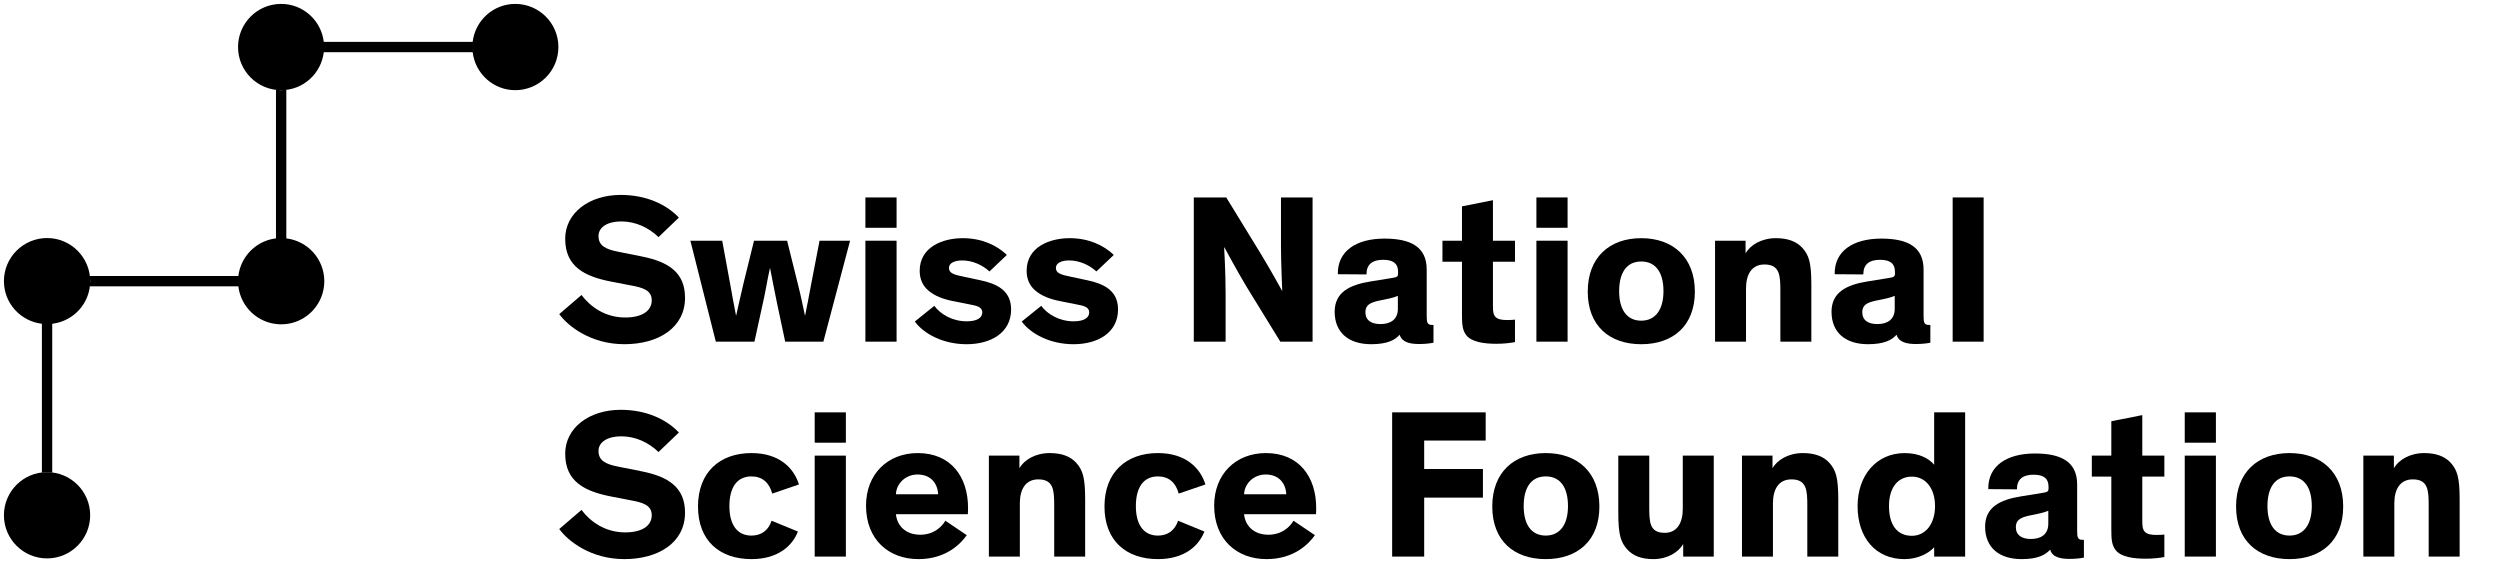 <svg width="144" height="33" viewBox="0 0 144 33" fill="none" xmlns="http://www.w3.org/2000/svg">
<path d="M37.931 13.657C37.356 13.107 36.611 12.754 35.78 12.754C35.012 12.754 34.474 13.072 34.474 13.596C34.474 14.134 34.852 14.354 35.61 14.5L36.953 14.769C38.492 15.074 39.458 15.685 39.458 17.151C39.458 18.873 37.931 19.826 35.964 19.826C34.045 19.826 32.726 18.8 32.213 18.092L33.495 16.992C34.008 17.677 34.864 18.288 36.012 18.288C36.978 18.288 37.54 17.909 37.54 17.298C37.54 16.724 37.051 16.565 36.292 16.431L35.219 16.224C33.703 15.93 32.555 15.38 32.555 13.755C32.555 12.265 33.935 11.227 35.756 11.227C37.222 11.227 38.394 11.777 39.103 12.534L37.931 13.657Z" fill="black"/>
<path d="M44.75 17.433C44.627 16.846 44.481 16.076 44.358 15.453H44.346C44.212 16.04 44.09 16.822 43.943 17.457L43.456 19.68H41.231L39.766 13.865H41.599L42.062 16.382C42.173 16.981 42.27 17.567 42.393 18.166H42.405C42.54 17.591 42.649 17.054 42.82 16.346L43.431 13.865H45.337L45.96 16.37C46.156 17.14 46.228 17.567 46.363 18.166H46.376C46.498 17.58 46.571 17.176 46.73 16.333L47.206 13.865H48.965L47.426 19.68H45.227L44.75 17.433Z" fill="black"/>
<path d="M51.643 13.12H49.847V11.373H51.643V13.12ZM51.643 19.68H49.847V13.865H51.643V19.68Z" fill="black"/>
<path d="M56.994 15.636C56.567 15.245 55.992 15.001 55.418 15.001C55.015 15.001 54.66 15.136 54.66 15.429C54.66 15.734 54.93 15.82 55.528 15.942L56.444 16.137C57.385 16.333 58.24 16.712 58.24 17.823C58.24 19.18 57.054 19.827 55.674 19.827C54.342 19.827 53.219 19.241 52.693 18.52L53.817 17.616C54.172 18.104 54.868 18.508 55.675 18.508C56.274 18.508 56.579 18.312 56.579 17.995C56.579 17.665 56.224 17.605 55.834 17.53L54.918 17.348C54.331 17.237 53.83 17.042 53.475 16.736C53.158 16.467 52.974 16.089 52.974 15.6C52.974 14.22 54.307 13.719 55.454 13.719C56.542 13.719 57.41 14.122 57.996 14.684L56.994 15.636Z" fill="black"/>
<path d="M63.153 15.636C62.726 15.245 62.151 15.001 61.577 15.001C61.174 15.001 60.819 15.136 60.819 15.429C60.819 15.734 61.089 15.82 61.687 15.942L62.603 16.137C63.544 16.333 64.399 16.712 64.399 17.823C64.399 19.18 63.213 19.827 61.833 19.827C60.501 19.827 59.378 19.241 58.852 18.52L59.976 17.616C60.331 18.104 61.027 18.508 61.834 18.508C62.433 18.508 62.738 18.312 62.738 17.995C62.738 17.665 62.383 17.605 61.992 17.53L61.077 17.348C60.49 17.237 59.988 17.042 59.634 16.736C59.317 16.467 59.134 16.089 59.134 15.6C59.134 14.22 60.465 13.719 61.614 13.719C62.701 13.719 63.569 14.122 64.154 14.684L63.153 15.636Z" fill="black"/>
<path d="M72.624 14.623C73.283 15.71 73.845 16.749 73.845 16.749H73.857C73.857 16.749 73.784 15.112 73.784 14.146V11.373H75.604V19.681H73.747L71.78 16.48C71.316 15.71 70.522 14.245 70.522 14.245H70.51C70.51 14.245 70.595 15.626 70.595 16.956V19.681H68.763V11.373H70.632L72.624 14.623Z" fill="black"/>
<path d="M82.178 18.227C82.178 18.593 82.228 18.715 82.483 18.715H82.569V19.742C82.301 19.791 82.032 19.815 81.738 19.815C81.225 19.815 80.749 19.717 80.627 19.289H80.615C80.347 19.583 79.919 19.826 78.978 19.826C77.695 19.826 76.877 19.167 76.877 17.957C76.877 16.846 77.72 16.406 78.953 16.21L80.163 16.015C80.481 15.966 80.529 15.929 80.529 15.746V15.649C80.529 15.209 80.285 14.964 79.674 14.964C79.051 14.964 78.709 15.221 78.709 15.807L77.059 15.795C77.035 14.463 78.11 13.743 79.747 13.743C81.238 13.743 82.178 14.207 82.178 15.526V18.227ZM80.517 17.041C80.382 17.091 80.273 17.152 79.65 17.274C79.076 17.384 78.648 17.481 78.648 17.983C78.648 18.459 79.002 18.667 79.516 18.667C80.102 18.667 80.517 18.398 80.517 17.787V17.041Z" fill="black"/>
<path d="M87.263 19.705C87.019 19.754 86.615 19.802 86.188 19.802C85.492 19.802 84.759 19.705 84.453 19.302C84.234 19.009 84.21 18.691 84.21 18.104V15.075H83.085V13.865H84.21V11.886L85.993 11.532V13.865H87.264V15.075H85.993V17.653C85.993 17.983 86.029 18.141 86.139 18.251C86.262 18.386 86.482 18.435 86.812 18.435C87.019 18.435 87.177 18.422 87.264 18.41L87.263 19.705Z" fill="black"/>
<path d="M90.293 13.12H88.497V11.373H90.293V13.12ZM90.293 19.68H88.497V13.865H90.293V19.68Z" fill="black"/>
<path d="M94.534 13.719C96.366 13.719 97.624 14.83 97.624 16.798C97.624 18.764 96.366 19.827 94.534 19.827C92.701 19.827 91.454 18.764 91.454 16.798C91.454 14.831 92.701 13.719 94.534 13.719ZM94.534 18.471C95.352 18.471 95.816 17.836 95.816 16.773C95.816 15.685 95.364 15.062 94.534 15.062C93.703 15.062 93.263 15.697 93.263 16.773C93.263 17.848 93.715 18.471 94.534 18.471Z" fill="black"/>
<path d="M104.333 19.68H102.549V16.748C102.549 15.857 102.512 15.234 101.633 15.234C100.888 15.234 100.57 15.82 100.57 16.614V19.68H98.787V13.865H100.545V14.586C100.827 14.109 101.462 13.719 102.292 13.719C102.965 13.719 103.478 13.902 103.82 14.281C104.186 14.696 104.333 15.1 104.333 16.382V19.68H104.333Z" fill="black"/>
<path d="M110.798 18.227C110.798 18.593 110.847 18.715 111.102 18.715H111.188V19.742C110.92 19.791 110.651 19.815 110.358 19.815C109.844 19.815 109.369 19.717 109.246 19.289H109.234C108.966 19.583 108.539 19.826 107.597 19.826C106.314 19.826 105.496 19.167 105.496 17.957C105.496 16.846 106.339 16.406 107.573 16.21L108.782 16.015C109.099 15.966 109.149 15.929 109.149 15.746V15.649C109.149 15.209 108.904 14.964 108.293 14.964C107.67 14.964 107.327 15.221 107.327 15.807L105.678 15.795C105.654 14.463 106.729 13.743 108.366 13.743C109.857 13.743 110.798 14.207 110.798 15.526V18.227ZM109.136 17.041C109.001 17.091 108.892 17.152 108.268 17.274C107.695 17.384 107.267 17.481 107.267 17.983C107.267 18.459 107.62 18.667 108.135 18.667C108.721 18.667 109.136 18.398 109.136 17.787V17.041Z" fill="black"/>
<path d="M114.257 19.68H112.473V11.373H114.257V19.68Z" fill="black"/>
<path d="M37.931 26.036C37.356 25.486 36.611 25.132 35.78 25.132C35.012 25.132 34.474 25.45 34.474 25.975C34.474 26.513 34.852 26.732 35.61 26.879L36.953 27.147C38.492 27.453 39.458 28.064 39.458 29.53C39.458 31.252 37.931 32.205 35.964 32.205C34.045 32.205 32.726 31.179 32.213 30.471L33.495 29.371C34.008 30.055 34.864 30.666 36.012 30.666C36.978 30.666 37.54 30.287 37.54 29.677C37.54 29.103 37.051 28.944 36.292 28.81L35.219 28.602C33.703 28.308 32.555 27.759 32.555 26.134C32.555 24.644 33.935 23.605 35.756 23.605C37.222 23.605 38.394 24.155 39.103 24.913L37.931 26.036Z" fill="black"/>
<path d="M45.959 30.617C45.642 31.436 44.823 32.205 43.283 32.205C41.451 32.205 40.205 31.142 40.205 29.176C40.205 27.209 41.451 26.097 43.283 26.097C44.897 26.097 45.727 26.964 46.02 27.905L44.481 28.431C44.31 27.796 43.906 27.441 43.283 27.441C42.452 27.441 42.013 28.076 42.013 29.152C42.013 30.227 42.464 30.85 43.283 30.85C43.858 30.85 44.261 30.544 44.444 29.994L45.959 30.617Z" fill="black"/>
<path d="M48.722 25.499H46.926V23.752H48.722V25.499ZM48.722 32.059H46.926V26.244H48.722V32.059Z" fill="black"/>
<path d="M55.686 30.825C55.343 31.313 54.501 32.205 52.901 32.205C51.19 32.205 49.883 31.082 49.883 29.127C49.883 27.306 51.13 26.097 52.864 26.097C54.783 26.097 55.759 27.478 55.759 29.249C55.759 29.371 55.759 29.506 55.747 29.616H51.605C51.666 30.25 52.131 30.8 53.01 30.8C53.791 30.8 54.257 30.336 54.452 29.994L55.686 30.825ZM51.605 28.468H54.037C54 27.795 53.572 27.331 52.851 27.331C52.156 27.331 51.63 27.856 51.605 28.468Z" fill="black"/>
<path d="M62.505 32.059H60.722V29.127C60.722 28.235 60.685 27.612 59.805 27.612C59.06 27.612 58.743 28.198 58.743 28.993V32.059H56.959V26.244H58.718V26.964C58.998 26.488 59.634 26.097 60.465 26.097C61.137 26.097 61.651 26.28 61.992 26.659C62.358 27.074 62.505 27.478 62.505 28.761L62.505 32.059Z" fill="black"/>
<path d="M69.373 30.617C69.055 31.436 68.236 32.205 66.696 32.205C64.864 32.205 63.618 31.142 63.618 29.176C63.618 27.209 64.864 26.097 66.696 26.097C68.31 26.097 69.14 26.964 69.433 27.905L67.894 28.431C67.723 27.796 67.32 27.441 66.696 27.441C65.865 27.441 65.426 28.076 65.426 29.152C65.426 30.227 65.878 30.85 66.696 30.85C67.271 30.85 67.674 30.544 67.857 29.994L69.373 30.617Z" fill="black"/>
<path d="M75.739 30.825C75.397 31.313 74.554 32.205 72.953 32.205C71.243 32.205 69.936 31.082 69.936 29.127C69.936 27.306 71.181 26.097 72.916 26.097C74.834 26.097 75.812 27.478 75.812 29.249C75.812 29.371 75.812 29.506 75.8 29.616H71.658C71.719 30.25 72.183 30.8 73.063 30.8C73.844 30.8 74.309 30.336 74.504 29.994L75.739 30.825ZM71.659 28.468H74.089C74.054 27.795 73.626 27.331 72.905 27.331C72.208 27.331 71.683 27.856 71.659 28.468Z" fill="black"/>
<path d="M82.033 25.376V27.014H85.416V28.663H82.033V32.059H80.188V23.752H85.575V25.376H82.033Z" fill="black"/>
<path d="M89.034 26.097C90.867 26.097 92.125 27.208 92.125 29.176C92.125 31.142 90.867 32.205 89.034 32.205C87.201 32.205 85.955 31.142 85.955 29.176C85.955 27.209 87.201 26.097 89.034 26.097ZM89.034 30.849C89.853 30.849 90.316 30.215 90.316 29.152C90.316 28.064 89.865 27.441 89.034 27.441C88.203 27.441 87.764 28.076 87.764 29.152C87.764 30.226 88.215 30.849 89.034 30.849Z" fill="black"/>
<path d="M93.214 26.244H94.997V29.176C94.997 30.068 95.009 30.691 95.889 30.691C96.61 30.691 96.928 30.105 96.928 29.31V26.244H98.712V32.059H96.952V31.338C96.671 31.815 96.048 32.205 95.229 32.205C94.557 32.205 94.069 32.022 93.727 31.644C93.36 31.228 93.214 30.825 93.214 29.542V26.244Z" fill="black"/>
<path d="M105.884 32.059H104.101V29.127C104.101 28.235 104.065 27.612 103.185 27.612C102.439 27.612 102.121 28.198 102.121 28.993V32.059H100.338V26.244H102.096V26.964C102.378 26.488 103.014 26.097 103.845 26.097C104.516 26.097 105.029 26.28 105.371 26.659C105.738 27.074 105.884 27.478 105.884 28.761L105.884 32.059Z" fill="black"/>
<path d="M111.408 26.77V23.752H113.192V32.059H111.408V31.522C111.127 31.839 110.505 32.206 109.698 32.206C108.048 32.206 106.997 30.984 106.997 29.152C106.997 27.38 108.085 26.098 109.709 26.098C110.552 26.098 111.115 26.415 111.408 26.77ZM110.125 27.454C109.294 27.454 108.806 28.113 108.806 29.152C108.806 30.215 109.259 30.862 110.125 30.862C110.92 30.862 111.458 30.166 111.458 29.152C111.458 28.137 110.92 27.454 110.125 27.454Z" fill="black"/>
<path d="M119.644 30.605C119.644 30.972 119.694 31.094 119.949 31.094H120.034V32.12C119.766 32.169 119.498 32.193 119.204 32.193C118.69 32.193 118.215 32.096 118.092 31.668H118.081C117.812 31.961 117.385 32.205 116.444 32.205C115.161 32.205 114.342 31.546 114.342 30.336C114.342 29.224 115.185 28.785 116.419 28.589L117.63 28.393C117.947 28.345 117.995 28.308 117.995 28.125V28.027C117.995 27.587 117.75 27.343 117.139 27.343C116.516 27.343 116.175 27.6 116.175 28.186L114.525 28.174C114.501 26.842 115.575 26.121 117.213 26.121C118.703 26.121 119.644 26.585 119.644 27.904V30.605ZM117.982 29.42C117.847 29.469 117.739 29.53 117.116 29.652C116.541 29.763 116.113 29.86 116.113 30.361C116.113 30.837 116.468 31.045 116.981 31.045C117.567 31.045 117.982 30.776 117.982 30.165V29.42Z" fill="black"/>
<path d="M124.667 32.084C124.422 32.133 124.019 32.181 123.591 32.181C122.896 32.181 122.162 32.084 121.857 31.681C121.637 31.387 121.612 31.069 121.612 30.483V27.454H120.489V26.244H121.612V24.264L123.396 23.91V26.244H124.667V27.454H123.396V30.031C123.396 30.361 123.433 30.52 123.543 30.63C123.666 30.764 123.886 30.813 124.215 30.813C124.422 30.813 124.582 30.801 124.667 30.789L124.667 32.084Z" fill="black"/>
<path d="M127.636 25.499H125.841V23.752H127.636V25.499ZM127.636 32.059H125.841V26.244H127.636V32.059Z" fill="black"/>
<path d="M131.876 26.097C133.71 26.097 134.968 27.208 134.968 29.176C134.968 31.142 133.71 32.205 131.876 32.205C130.045 32.205 128.798 31.142 128.798 29.176C128.799 27.209 130.045 26.097 131.876 26.097ZM131.876 30.849C132.695 30.849 133.159 30.215 133.159 29.152C133.159 28.064 132.707 27.441 131.876 27.441C131.046 27.441 130.605 28.076 130.605 29.152C130.606 30.226 131.058 30.849 131.876 30.849Z" fill="black"/>
<path d="M141.676 32.059H139.892V29.127C139.892 28.235 139.857 27.612 138.976 27.612C138.231 27.612 137.913 28.198 137.913 28.993V32.059H136.129V26.244H137.888V26.964C138.17 26.488 138.805 26.097 139.636 26.097C140.308 26.097 140.82 26.28 141.163 26.659C141.529 27.074 141.675 27.478 141.675 28.761V32.059H141.676Z" fill="black"/>
<path d="M15.897 13.73C15.447 13.784 15.032 13.958 14.689 14.221C14.637 14.261 14.585 14.302 14.537 14.346C14.503 14.377 14.47 14.407 14.439 14.439C14.055 14.823 13.797 15.331 13.729 15.898H5.164C5.176 15.997 5.193 16.094 5.193 16.196C5.193 16.298 5.176 16.395 5.164 16.494H13.729C13.87 17.681 14.848 18.611 16.057 18.677C16.103 18.68 16.149 18.681 16.195 18.681C16.201 18.681 16.206 18.68 16.214 18.68C16.291 18.68 16.369 18.675 16.446 18.668C16.447 18.668 16.448 18.668 16.45 18.668C16.984 18.614 17.469 18.389 17.849 18.05C17.855 18.045 17.86 18.041 17.865 18.036C17.88 18.023 17.894 18.009 17.907 17.996C17.922 17.982 17.938 17.968 17.951 17.953C17.958 17.948 17.962 17.942 17.968 17.936C17.99 17.914 18.013 17.891 18.034 17.867C18.038 17.863 18.042 17.858 18.045 17.855C18.439 17.415 18.68 16.834 18.68 16.197C18.68 14.926 17.725 13.879 16.492 13.731V5.165C16.393 5.176 16.296 5.194 16.195 5.194C16.092 5.194 15.995 5.176 15.896 5.165V13.73H15.897Z" fill="black"/>
<path d="M2.71 13.711C1.338 13.711 0.226 14.824 0.226 16.195C0.226 17.466 1.183 18.502 2.413 18.65V27.226C2.511 27.215 2.608 27.196 2.71 27.196C2.812 27.196 2.91 27.214 3.009 27.226V18.65C4.238 18.501 5.195 17.466 5.195 16.195C5.194 14.824 4.081 13.711 2.71 13.711Z" fill="black"/>
<path d="M29.68 0.225C28.41 0.225 27.374 1.181 27.225 2.412H18.65C18.501 1.181 17.465 0.225 16.195 0.225C14.823 0.225 13.711 1.337 13.711 2.71C13.711 4.081 14.823 5.194 16.195 5.194C17.465 5.194 18.501 4.237 18.65 3.007H27.226C27.374 4.237 28.41 5.194 29.68 5.194C31.054 5.194 32.164 4.081 32.164 2.71C32.164 1.338 31.053 0.225 29.68 0.225ZM27.195 2.71C27.195 2.618 27.21 2.531 27.222 2.442C27.213 2.531 27.195 2.618 27.195 2.71C27.195 2.801 27.213 2.888 27.222 2.977C27.21 2.888 27.195 2.801 27.195 2.71Z" fill="black"/>
<path d="M2.71 32.164C4.082 32.164 5.194 31.052 5.194 29.68C5.194 28.308 4.082 27.196 2.71 27.196C1.338 27.196 0.226 28.308 0.226 29.68C0.226 31.052 1.338 32.164 2.71 32.164Z" fill="black"/>
</svg>
